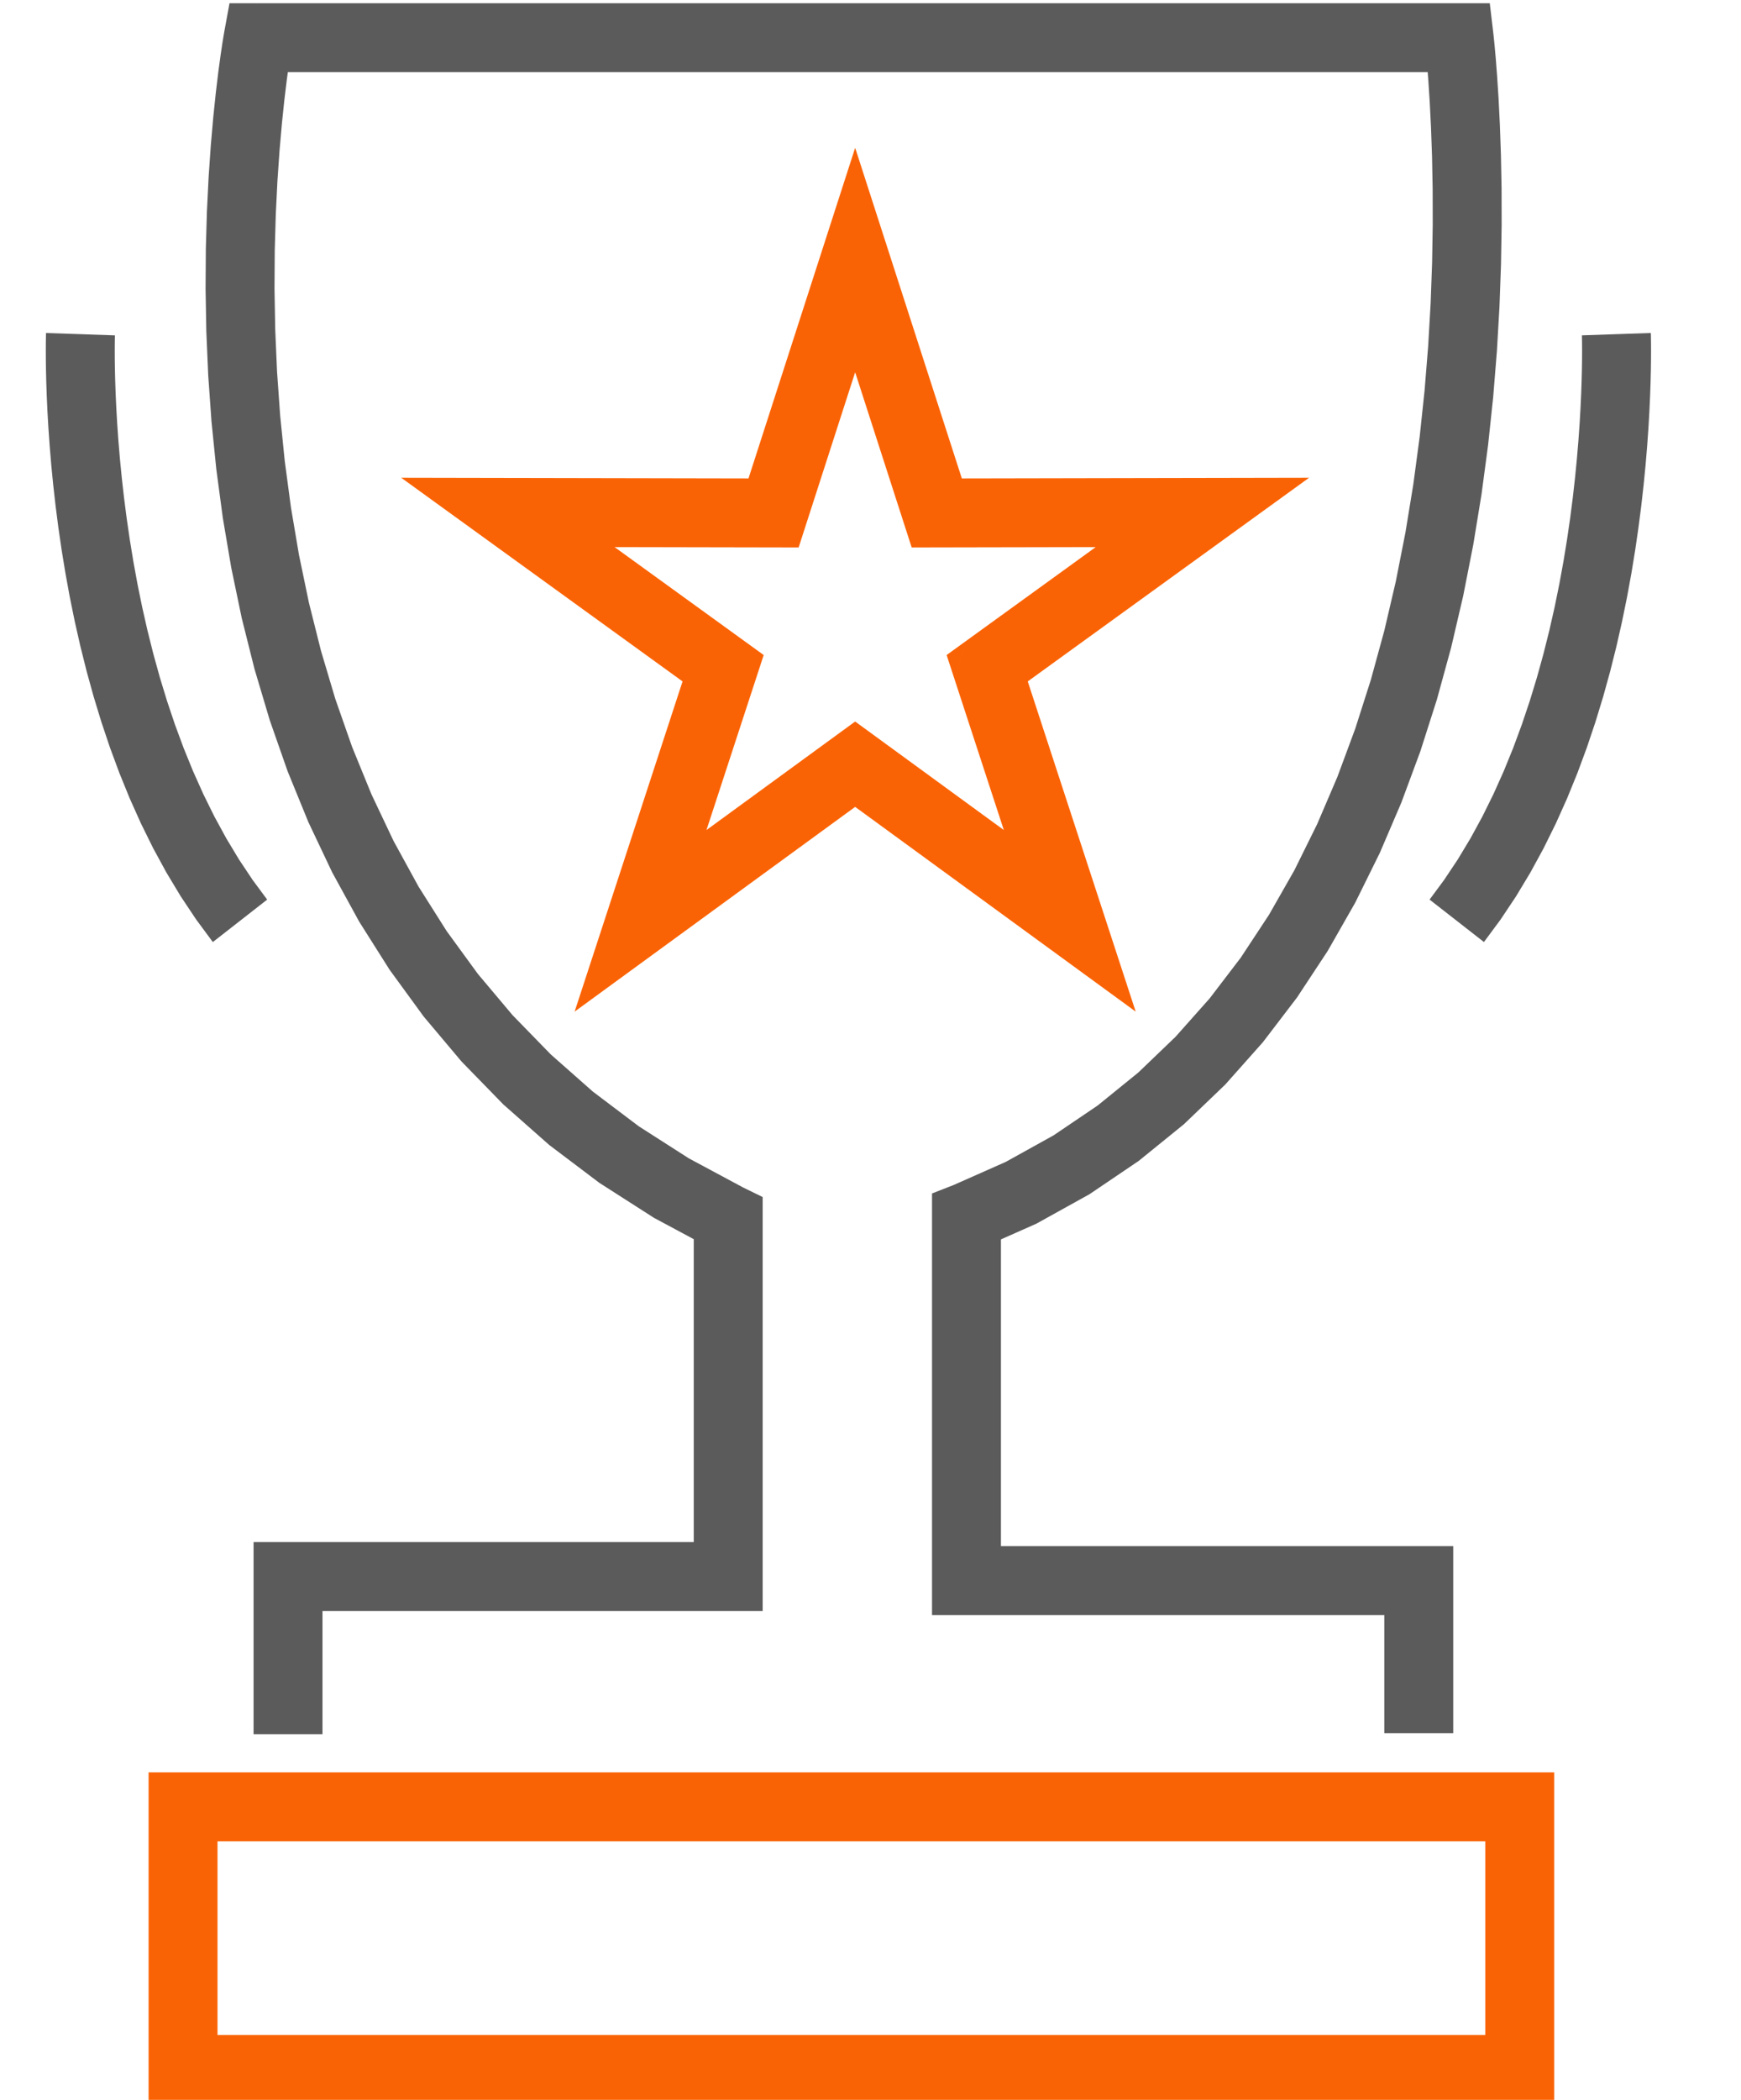 <?xml version="1.0" encoding="UTF-8"?>
<!DOCTYPE svg PUBLIC "-//W3C//DTD SVG 1.1//EN" "http://www.w3.org/Graphics/SVG/1.1/DTD/svg11.dtd">
<!-- Creator: CorelDRAW 2021 (64-Bit) -->
<svg xmlns="http://www.w3.org/2000/svg" xml:space="preserve" width="42.865mm" height="51.675mm" version="1.1" style="shape-rendering:geometricPrecision; text-rendering:geometricPrecision; image-rendering:optimizeQuality; fill-rule:evenodd; clip-rule:evenodd"
viewBox="0 0 4286.52 5167.52"
 xmlns:xlink="http://www.w3.org/1999/xlink"
 xmlns:xodm="http://www.corel.com/coreldraw/odm/2003">
 <defs>
  <style type="text/css">
   <![CDATA[
    .fil0 {fill:#5B5B5B;fill-rule:nonzero}
    .fil1 {fill:#FA6305;fill-rule:nonzero}
   ]]>
  </style>
 </defs>
 <g id="Слой_x0020_1">
  <g id="_2409899405440">
   <g>
    <path class="fil0" d="M794 3879.75l0 387.79 -169.68 0 0 -387.79 84.84 -84.84 84.84 84.84zm-169.68 0l0 -84.84 84.84 0 -84.84 84.84zm1168.59 84.84l-1083.75 0 0 -169.68 1083.75 0 84.84 84.84 -84.84 84.84zm84.84 -84.84l0 84.84 -84.84 0 84.84 -84.84zm0 -881.01l0 881.01 -169.68 0 0 -881.01 122.06 -76.24 47.62 76.24zm-47.62 -76.24l47.62 23.25 0 52.99 -47.62 -76.24zm-1194.37 -2914.54l0 169.68 83.45 -69.52 -0.84 4.81 -2.82 17.21 -4.26 28.32 -5.29 38.86 -5.88 48.77 -6.07 58.03 -5.83 66.62 -5.15 74.56 -4.06 81.87 -2.56 88.5 -0.61 94.46 1.74 99.79 4.51 104.43 7.69 108.43 11.29 111.76 15.3 114.43 19.71 116.43 24.51 117.8 29.73 118.48 35.32 118.53 41.3 117.93 47.68 116.69 54.42 114.82 61.56 112.35 69.1 109.27 77.01 105.63 85.35 101.39 94.13 96.62 103.37 91.28 113.09 85.41 123.33 78.95 134.15 71.95 -74.44 152.48 -145.51 -78.03 -134.39 -86.03 -123.53 -93.27 -113.03 -99.8 -102.89 -105.6 -93.15 -110.63 -83.81 -114.93 -74.94 -118.49 -66.52 -121.37 -58.56 -123.52 -51.08 -124.99 -44.06 -125.79 -37.54 -125.93 -31.47 -125.42 -25.87 -124.28 -20.75 -122.49 -16.04 -120.05 -11.83 -117 -8.05 -113.29 -4.69 -108.97 -1.82 -103.97 0.63 -98.4 2.66 -92.14 4.22 -85.25 5.37 -77.76 6.09 -69.58 6.35 -60.79 6.2 -51.35 5.61 -41.26 4.58 -30.52 3.12 -19.03 1.32 -7.57 83.45 -69.52zm-83.45 69.52l12.76 -69.52 70.69 0 -83.45 69.52zm3040.26 100.16l-2956.81 0 0 -169.68 2956.81 0 84.26 74.88 -84.26 94.8zm0 -169.68l75.41 0 8.85 74.88 -84.26 -74.88zm-1128.15 2986.9l-169.68 0 53.91 -79.01 127.52 -56.52 117.79 -65.34 108.65 -73.52 99.99 -81.09 91.79 -88.08 83.98 -94.44 76.51 -100.18 69.39 -105.27 62.57 -109.71 56.08 -113.43 49.87 -116.44 43.99 -118.71 38.41 -120.26 33.18 -121.04 28.27 -121.05 23.68 -120.34 19.46 -118.83 15.58 -116.59 12.06 -113.57 8.88 -109.81 6.07 -105.27 3.63 -100 1.53 -93.96 -0.18 -87.17 -1.52 -79.61 -2.52 -71.32 -3.12 -62.27 -3.38 -52.48 -3.24 -41.95 -2.75 -30.64 -1.9 -18.73 -0.61 -5.47 168.52 -19.92 0.87 7.87 2.06 20.33 2.93 32.6 3.4 44.05 3.52 54.74 3.24 64.73 2.6 73.92 1.58 82.43 0.18 90.17 -1.59 97.2 -3.75 103.48 -6.29 109.05 -9.22 113.87 -12.52 117.97 -16.22 121.33 -20.3 123.99 -24.8 125.9 -29.67 127.11 -34.98 127.56 -40.67 127.3 -46.81 126.31 -53.37 124.56 -60.36 122.07 -67.79 118.81 -75.65 114.75 -83.95 109.9 -92.66 104.18 -101.77 97.62 -111.21 90.17 -120.97 81.84 -130.99 72.64 -141.16 62.58 53.91 -79.01zm-169.68 0l0 -57.91 53.91 -21.1 -53.91 79.01zm0 894.84l0 -894.84 169.68 0 0 894.84 -84.84 84.84 -84.84 -84.84zm84.84 84.84l-84.84 0 0 -84.84 84.84 84.84zm1113.56 0l-1113.56 0 0 -169.68 1113.56 0 84.84 84.84 -84.84 84.84zm0 -169.68l84.84 0 0 84.84 -84.84 -84.84zm-84.84 460.14l0 -375.3 169.68 0 0 375.3 -169.68 0z"/>
   </g>
   <g>
    <path class="fil1" d="M3741.71 4531.34l-3291.03 0 0 -169.68 3291.03 0 84.84 84.84 -84.84 84.84zm0 -169.68l84.84 0 0 84.84 -84.84 -84.84zm-84.84 731.11l0 -646.27 169.68 0 0 646.27 -84.84 84.84 -84.84 -84.84zm169.68 0l0 84.84 -84.84 0 84.84 -84.84zm-3375.87 -84.84l3291.03 0 0 169.68 -3291.03 0 -84.84 -84.84 84.84 -84.84zm0 169.68l-84.84 0 0 -84.84 84.84 84.84zm84.84 -731.11l0 646.27 -169.68 0 0 -646.27 84.84 -84.84 84.84 84.84zm-169.68 0l0 -84.84 84.84 0 -84.84 84.84z"/>
   </g>
   <g>
    <path class="fil1" d="M2225.65 1288.35l-200.9 -622.41 161.48 -52.12 200.9 622.41 -80.58 110.9 -80.9 -58.78zm80.9 58.78l-61.89 0.12 -19.01 -58.9 80.9 58.78zm654.03 -1.27l-654.03 1.27 -0.32 -169.68 654.03 -1.27 49.9 153.58 -49.58 16.1zm-0.32 -169.68l262.85 -0.51 -212.95 154.09 -49.9 -153.58zm-579.43 399.5l529.85 -383.4 99.48 137.48 -529.85 383.4 -130.38 -42.37 30.9 -95.11zm-30.9 95.11l-19.24 -58.83 50.14 -36.28 -30.9 95.11zm203.29 621.61l-203.29 -621.61 161.28 -52.74 203.29 621.61 -130.64 94.92 -30.64 -42.18zm161.28 -52.74l81.7 249.81 -212.34 -154.89 130.64 -94.92zm-559.01 -427.6l528.37 385.42 -100 137.1 -528.37 -385.42 0 -137.1 100 0zm-100 0l50 -36.47 50 36.47 -100 0zm-528.37 385.42l528.37 -385.42 100 137.1 -528.37 385.42 -130.64 -94.92 30.64 -42.18zm100 137.1l-212.34 154.89 81.7 -249.81 130.64 94.92zm233.93 -663.79l-203.29 621.61 -161.28 -52.74 203.29 -621.61 130.38 -42.37 30.9 95.11zm-30.9 -95.11l50.14 36.28 -19.24 58.83 -30.9 -95.11zm-529.85 -383.4l529.85 383.4 -99.48 137.48 -529.85 -383.4 49.9 -153.58 49.58 16.1zm-99.48 137.48l-212.95 -154.09 262.85 0.51 -49.9 153.58zm703.61 17.37l-654.03 -1.27 0.32 -169.68 654.03 1.27 80.58 110.9 -80.9 58.78zm80.9 -58.78l-19.01 58.9 -61.89 -0.12 80.9 -58.78zm200.9 -622.41l-200.9 622.41 -161.48 -52.12 200.9 -622.41 161.48 0 0 52.12zm-161.48 -52.12l80.74 -250.14 80.74 250.14 -161.48 0z"/>
   </g>
   <g>
    <polygon class="fil0" points="657.8,2213.81 524.02,2318.25 483.08,2262.92 445,2205.8 409.71,2147.17 377.08,2087.27 346.99,2026.35 319.32,1964.64 293.96,1902.36 270.78,1839.75 249.71,1777.03 230.59,1714.41 213.37,1652.14 197.91,1590.44 184.12,1529.52 171.89,1469.59 161.15,1410.9 151.78,1353.67 143.69,1298.1 136.8,1244.45 130.99,1192.92 126.18,1143.75 122.29,1097.15 119.21,1053.35 116.85,1012.59 115.12,975.07 113.95,941.05 113.22,910.75 112.86,884.37 112.76,862.16 112.86,844.36 113.04,831.25 113.21,823 113.31,819.48 282.93,825.3 282.87,826.98 282.72,834.03 282.56,845.86 282.48,862.16 282.56,882.77 282.9,907.47 283.59,936.03 284.7,968.21 286.33,1003.75 288.57,1042.47 291.49,1084.09 295.2,1128.39 299.77,1175.14 305.28,1224.11 311.83,1275.04 319.5,1327.71 328.37,1381.9 338.51,1437.33 350.02,1493.8 362.99,1551.06 377.47,1608.88 393.55,1667.01 411.31,1725.21 430.82,1783.25 452.14,1840.9 475.36,1897.9 500.53,1954.05 527.7,2009.09 556.97,2062.79 588.36,2114.96 621.94,2165.36 "/>
   </g>
   <g>
    <polygon class="fil0" points="3519.76,2213.77 3555.63,2165.32 3589.23,2114.92 3620.64,2062.75 3649.91,2009.05 3677.11,1954 3702.3,1897.86 3725.52,1840.86 3746.85,1783.21 3766.37,1725.17 3784.13,1666.97 3800.22,1608.84 3814.71,1551.02 3827.68,1493.76 3839.2,1437.29 3849.35,1381.85 3858.22,1327.67 3865.89,1274.99 3872.45,1224.06 3877.96,1175.09 3882.53,1128.34 3886.24,1084.04 3889.17,1042.41 3891.41,1003.71 3893.03,968.16 3894.15,935.97 3894.84,907.42 3895.18,882.73 3895.26,862.11 3895.18,845.81 3895.02,833.98 3894.87,826.93 3894.81,825.25 4064.51,819.43 4064.61,822.95 4064.78,831.2 4064.96,844.31 4065.06,862.11 4064.96,884.31 4064.6,910.7 4063.87,941.01 4062.69,975.02 4060.97,1012.53 4058.61,1053.31 4055.52,1097.1 4051.63,1143.7 4046.82,1192.87 4041.01,1244.4 4034.11,1298.07 4026.02,1353.61 4016.65,1410.85 4005.9,1469.55 3993.66,1529.48 3979.87,1590.4 3964.4,1652.1 3947.17,1714.37 3928.05,1776.99 3906.95,1839.71 3883.78,1902.32 3858.4,1964.6 3830.71,2026.32 3800.61,2087.23 3767.96,2147.13 3732.65,2205.76 3694.57,2262.88 3653.6,2318.21 "/>
   </g>
  </g>
 </g>
</svg>
